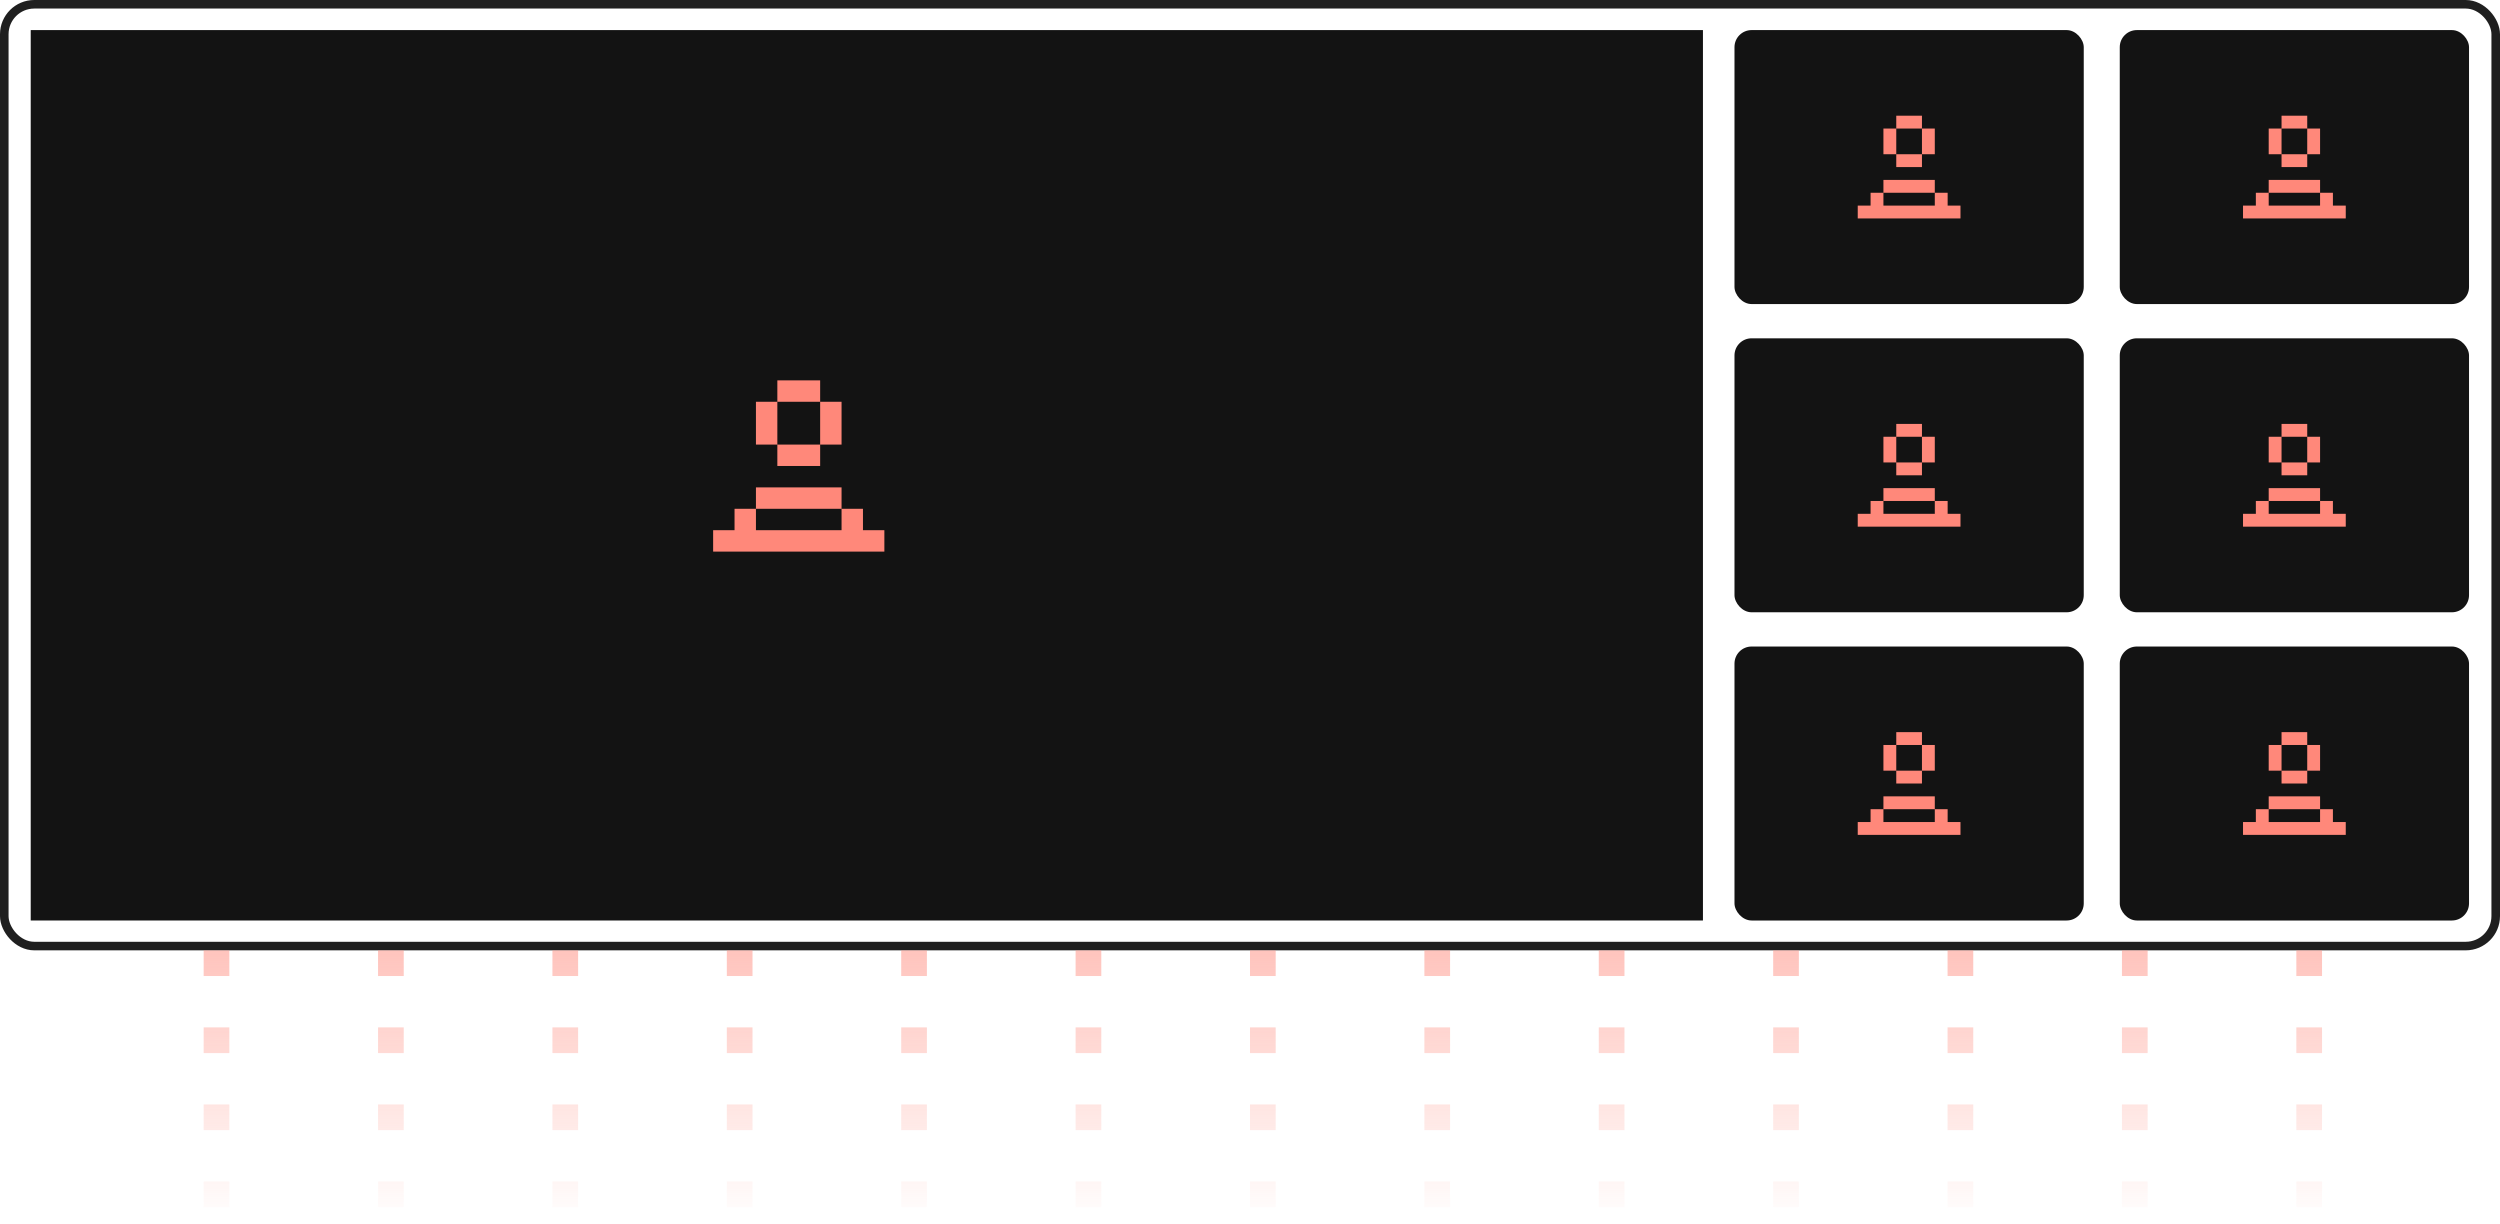 <svg width="292" height="143" viewBox="0 0 292 143" fill="none" xmlns="http://www.w3.org/2000/svg">
<rect x="3.588" y="3.514" width="195.316" height="104" fill="#131313"/>
<path fill-rule="evenodd" clip-rule="evenodd" d="M95.794 46.927H90.794V44.427H95.794V46.927ZM95.794 51.927V46.927H98.294V51.927H95.794ZM90.794 51.927H95.794V54.427H90.794V51.927ZM90.794 51.927H88.294V46.927H90.794V51.927ZM98.294 59.427H88.294V56.927H98.294V59.427ZM98.294 59.427H100.794V61.927H103.294V64.427H83.294V61.927H85.794V59.427H88.294V61.927H98.294V59.427Z" fill="#FF887A"/>
<rect x="202.588" y="3.514" width="40.794" height="32" rx="2" fill="#131313"/>
<path fill-rule="evenodd" clip-rule="evenodd" d="M224.484 15.014H221.484V13.514H224.484V15.014ZM224.484 18.014V15.014H225.984V18.014H224.484ZM221.484 18.014H224.484V19.514H221.484V18.014ZM221.484 18.014H219.984V15.014H221.484V18.014ZM225.984 22.514H219.984V21.014H225.984V22.514ZM225.984 22.514H227.484V24.014H228.984V25.514H216.984V24.014H218.484V22.514H219.984V24.014H225.984V22.514Z" fill="#FF887A"/>
<rect x="202.588" y="39.514" width="40.794" height="32" rx="2" fill="#131313"/>
<path fill-rule="evenodd" clip-rule="evenodd" d="M224.484 51.014H221.484V49.514H224.484V51.014ZM224.484 54.014V51.014H225.984V54.014H224.484ZM221.484 54.014H224.484V55.514H221.484V54.014ZM221.484 54.014H219.984V51.014H221.484V54.014ZM225.984 58.514H219.984V57.014H225.984V58.514ZM225.984 58.514H227.484V60.014H228.984V61.514H216.984V60.014H218.484V58.514H219.984V60.014H225.984V58.514Z" fill="#FF887A"/>
<rect x="202.588" y="75.514" width="40.794" height="32" rx="2" fill="#131313"/>
<path fill-rule="evenodd" clip-rule="evenodd" d="M224.484 87.014H221.484V85.514H224.484V87.014ZM224.484 90.014V87.014H225.984V90.014H224.484ZM221.484 90.014H224.484V91.514H221.484V90.014ZM221.484 90.014H219.984V87.014H221.484V90.014ZM225.984 94.514H219.984V93.014H225.984V94.514ZM225.984 94.514H227.484V96.014H228.984V97.514H216.984V96.014H218.484V94.514H219.984V96.014H225.984V94.514Z" fill="#FF887A"/>
<rect x="247.588" y="3.514" width="40.794" height="32" rx="2" fill="#131313"/>
<path fill-rule="evenodd" clip-rule="evenodd" d="M269.484 15.014H266.484V13.514H269.484V15.014ZM269.484 18.014V15.014H270.984V18.014H269.484ZM266.484 18.014H269.484V19.514H266.484V18.014ZM266.484 18.014H264.984V15.014H266.484V18.014ZM270.984 22.514H264.984V21.014H270.984V22.514ZM270.984 22.514H272.484V24.014H273.984V25.514H261.984V24.014H263.484V22.514H264.984V24.014H270.984V22.514Z" fill="#FF887A"/>
<rect x="247.588" y="39.514" width="40.794" height="32" rx="2" fill="#131313"/>
<path fill-rule="evenodd" clip-rule="evenodd" d="M269.484 51.014H266.484V49.514H269.484V51.014ZM269.484 54.014V51.014H270.984V54.014H269.484ZM266.484 54.014H269.484V55.514H266.484V54.014ZM266.484 54.014H264.984V51.014H266.484V54.014ZM270.984 58.514H264.984V57.014H270.984V58.514ZM270.984 58.514H272.484V60.014H273.984V61.514H261.984V60.014H263.484V58.514H264.984V60.014H270.984V58.514Z" fill="#FF887A"/>
<rect x="247.588" y="75.514" width="40.794" height="32" rx="2" fill="#131313"/>
<path fill-rule="evenodd" clip-rule="evenodd" d="M269.484 87.014H266.484V85.514H269.484V87.014ZM269.484 90.014V87.014H270.984V90.014H269.484ZM266.484 90.014H269.484V91.514H266.484V90.014ZM266.484 90.014H264.984V87.014H266.484V90.014ZM270.984 94.514H264.984V93.014H270.984V94.514ZM270.984 94.514H272.484V96.014H273.984V97.514H261.984V96.014H263.484V94.514H264.984V96.014H270.984V94.514Z" fill="#FF887A"/>
<rect x="0.5" y="0.5" width="291" height="110" rx="3.5" stroke="#1F1F1F"/>
<line x1="25.287" y1="111" x2="25.287" y2="143" stroke="url(#paint0_linear_595_17174)" stroke-width="3" stroke-dasharray="3 6">
<animate
      attributeName="stroke-dashoffset"
      from="0"
      to="-100"
      dur="10s"
      repeatCount="indefinite" />
</line>
<line x1="45.656" y1="111" x2="45.656" y2="143" stroke="url(#paint1_linear_595_17174)" stroke-width="3" stroke-dasharray="3 6">
<animate
      attributeName="stroke-dashoffset"
      from="0"
      to="-100"
      dur="10s"
      repeatCount="indefinite" />
</line>
<line x1="66.024" y1="111" x2="66.024" y2="143" stroke="url(#paint2_linear_595_17174)" stroke-width="3" stroke-dasharray="3 6">
<animate
      attributeName="stroke-dashoffset"
      from="0"
      to="-100"
      dur="10s"
      repeatCount="indefinite" />
</line>
<line x1="86.393" y1="111" x2="86.393" y2="143" stroke="url(#paint3_linear_595_17174)" stroke-width="3" stroke-dasharray="3 6">
<animate
      attributeName="stroke-dashoffset"
      from="0"
      to="-100"
      dur="10s"
      repeatCount="indefinite" />
</line>
<line x1="106.762" y1="111" x2="106.762" y2="143" stroke="url(#paint4_linear_595_17174)" stroke-width="3" stroke-dasharray="3 6">
<animate
      attributeName="stroke-dashoffset"
      from="0"
      to="-100"
      dur="10s"
      repeatCount="indefinite" />
</line>
<line x1="127.131" y1="111" x2="127.131" y2="143" stroke="url(#paint5_linear_595_17174)" stroke-width="3" stroke-dasharray="3 6">
<animate
      attributeName="stroke-dashoffset"
      from="0"
      to="-100"
      dur="10s"
      repeatCount="indefinite" />
</line>
<line x1="147.5" y1="111" x2="147.5" y2="143" stroke="url(#paint6_linear_595_17174)" stroke-width="3" stroke-dasharray="3 6">
<animate
      attributeName="stroke-dashoffset"
      from="0"
      to="-100"
      dur="10s"
      repeatCount="indefinite" />
</line>
<line x1="167.869" y1="111" x2="167.869" y2="143" stroke="url(#paint7_linear_595_17174)" stroke-width="3" stroke-dasharray="3 6">
<animate
      attributeName="stroke-dashoffset"
      from="0"
      to="-100"
      dur="10s"
      repeatCount="indefinite" />
</line>
<line x1="188.238" y1="111" x2="188.238" y2="143" stroke="url(#paint8_linear_595_17174)" stroke-width="3" stroke-dasharray="3 6">
<animate
      attributeName="stroke-dashoffset"
      from="0"
      to="-100"
      dur="10s"
      repeatCount="indefinite" />
</line>
<line x1="208.607" y1="111" x2="208.607" y2="143" stroke="url(#paint9_linear_595_17174)" stroke-width="3" stroke-dasharray="3 6">
<animate
      attributeName="stroke-dashoffset"
      from="0"
      to="-100"
      dur="10s"
      repeatCount="indefinite" />
</line>
<line x1="228.976" y1="111" x2="228.976" y2="143" stroke="url(#paint10_linear_595_17174)" stroke-width="3" stroke-dasharray="3 6">
<animate
      attributeName="stroke-dashoffset"
      from="0"
      to="-100"
      dur="10s"
      repeatCount="indefinite" />
</line>
<line x1="249.344" y1="111" x2="249.344" y2="143" stroke="url(#paint11_linear_595_17174)" stroke-width="3" stroke-dasharray="3 6">
<animate
      attributeName="stroke-dashoffset"
      from="0"
      to="-100"
      dur="10s"
      repeatCount="indefinite" />
</line>
<line x1="269.713" y1="111" x2="269.713" y2="143" stroke="url(#paint12_linear_595_17174)" stroke-width="3" stroke-dasharray="3 6">
<animate
      attributeName="stroke-dashoffset"
      from="0"
      to="-100"
      dur="10s"
      repeatCount="indefinite" />
</line>
<defs>
<linearGradient id="paint0_linear_595_17174" x1="23.787" y1="143" x2="23.93" y2="110.731" gradientUnits="userSpaceOnUse">
<stop stop-color="#FF887A" stop-opacity="0"/>
<stop offset="1" stop-color="#FF887A" stop-opacity="0.5"/>
</linearGradient>
<linearGradient id="paint1_linear_595_17174" x1="44.155" y1="143" x2="44.298" y2="110.731" gradientUnits="userSpaceOnUse">
<stop stop-color="#FF887A" stop-opacity="0"/>
<stop offset="1" stop-color="#FF887A" stop-opacity="0.5"/>
</linearGradient>
<linearGradient id="paint2_linear_595_17174" x1="64.524" y1="143" x2="64.667" y2="110.731" gradientUnits="userSpaceOnUse">
<stop stop-color="#FF887A" stop-opacity="0"/>
<stop offset="1" stop-color="#FF887A" stop-opacity="0.5"/>
</linearGradient>
<linearGradient id="paint3_linear_595_17174" x1="84.893" y1="143" x2="85.036" y2="110.731" gradientUnits="userSpaceOnUse">
<stop stop-color="#FF887A" stop-opacity="0"/>
<stop offset="1" stop-color="#FF887A" stop-opacity="0.5"/>
</linearGradient>
<linearGradient id="paint4_linear_595_17174" x1="105.262" y1="143" x2="105.405" y2="110.731" gradientUnits="userSpaceOnUse">
<stop stop-color="#FF887A" stop-opacity="0"/>
<stop offset="1" stop-color="#FF887A" stop-opacity="0.5"/>
</linearGradient>
<linearGradient id="paint5_linear_595_17174" x1="125.631" y1="143" x2="125.774" y2="110.731" gradientUnits="userSpaceOnUse">
<stop stop-color="#FF887A" stop-opacity="0"/>
<stop offset="1" stop-color="#FF887A" stop-opacity="0.5"/>
</linearGradient>
<linearGradient id="paint6_linear_595_17174" x1="146" y1="143" x2="146.143" y2="110.731" gradientUnits="userSpaceOnUse">
<stop stop-color="#FF887A" stop-opacity="0"/>
<stop offset="1" stop-color="#FF887A" stop-opacity="0.5"/>
</linearGradient>
<linearGradient id="paint7_linear_595_17174" x1="166.369" y1="143" x2="166.512" y2="110.731" gradientUnits="userSpaceOnUse">
<stop stop-color="#FF887A" stop-opacity="0"/>
<stop offset="1" stop-color="#FF887A" stop-opacity="0.5"/>
</linearGradient>
<linearGradient id="paint8_linear_595_17174" x1="186.738" y1="143" x2="186.881" y2="110.731" gradientUnits="userSpaceOnUse">
<stop stop-color="#FF887A" stop-opacity="0"/>
<stop offset="1" stop-color="#FF887A" stop-opacity="0.5"/>
</linearGradient>
<linearGradient id="paint9_linear_595_17174" x1="207.107" y1="143" x2="207.25" y2="110.731" gradientUnits="userSpaceOnUse">
<stop stop-color="#FF887A" stop-opacity="0"/>
<stop offset="1" stop-color="#FF887A" stop-opacity="0.5"/>
</linearGradient>
<linearGradient id="paint10_linear_595_17174" x1="227.475" y1="143" x2="227.619" y2="110.731" gradientUnits="userSpaceOnUse">
<stop stop-color="#FF887A" stop-opacity="0"/>
<stop offset="1" stop-color="#FF887A" stop-opacity="0.5"/>
</linearGradient>
<linearGradient id="paint11_linear_595_17174" x1="247.844" y1="143" x2="247.987" y2="110.731" gradientUnits="userSpaceOnUse">
<stop stop-color="#FF887A" stop-opacity="0"/>
<stop offset="1" stop-color="#FF887A" stop-opacity="0.5"/>
</linearGradient>
<linearGradient id="paint12_linear_595_17174" x1="268.213" y1="143" x2="268.356" y2="110.731" gradientUnits="userSpaceOnUse">
<stop stop-color="#FF887A" stop-opacity="0"/>
<stop offset="1" stop-color="#FF887A" stop-opacity="0.5"/>
</linearGradient>
</defs>
</svg>
